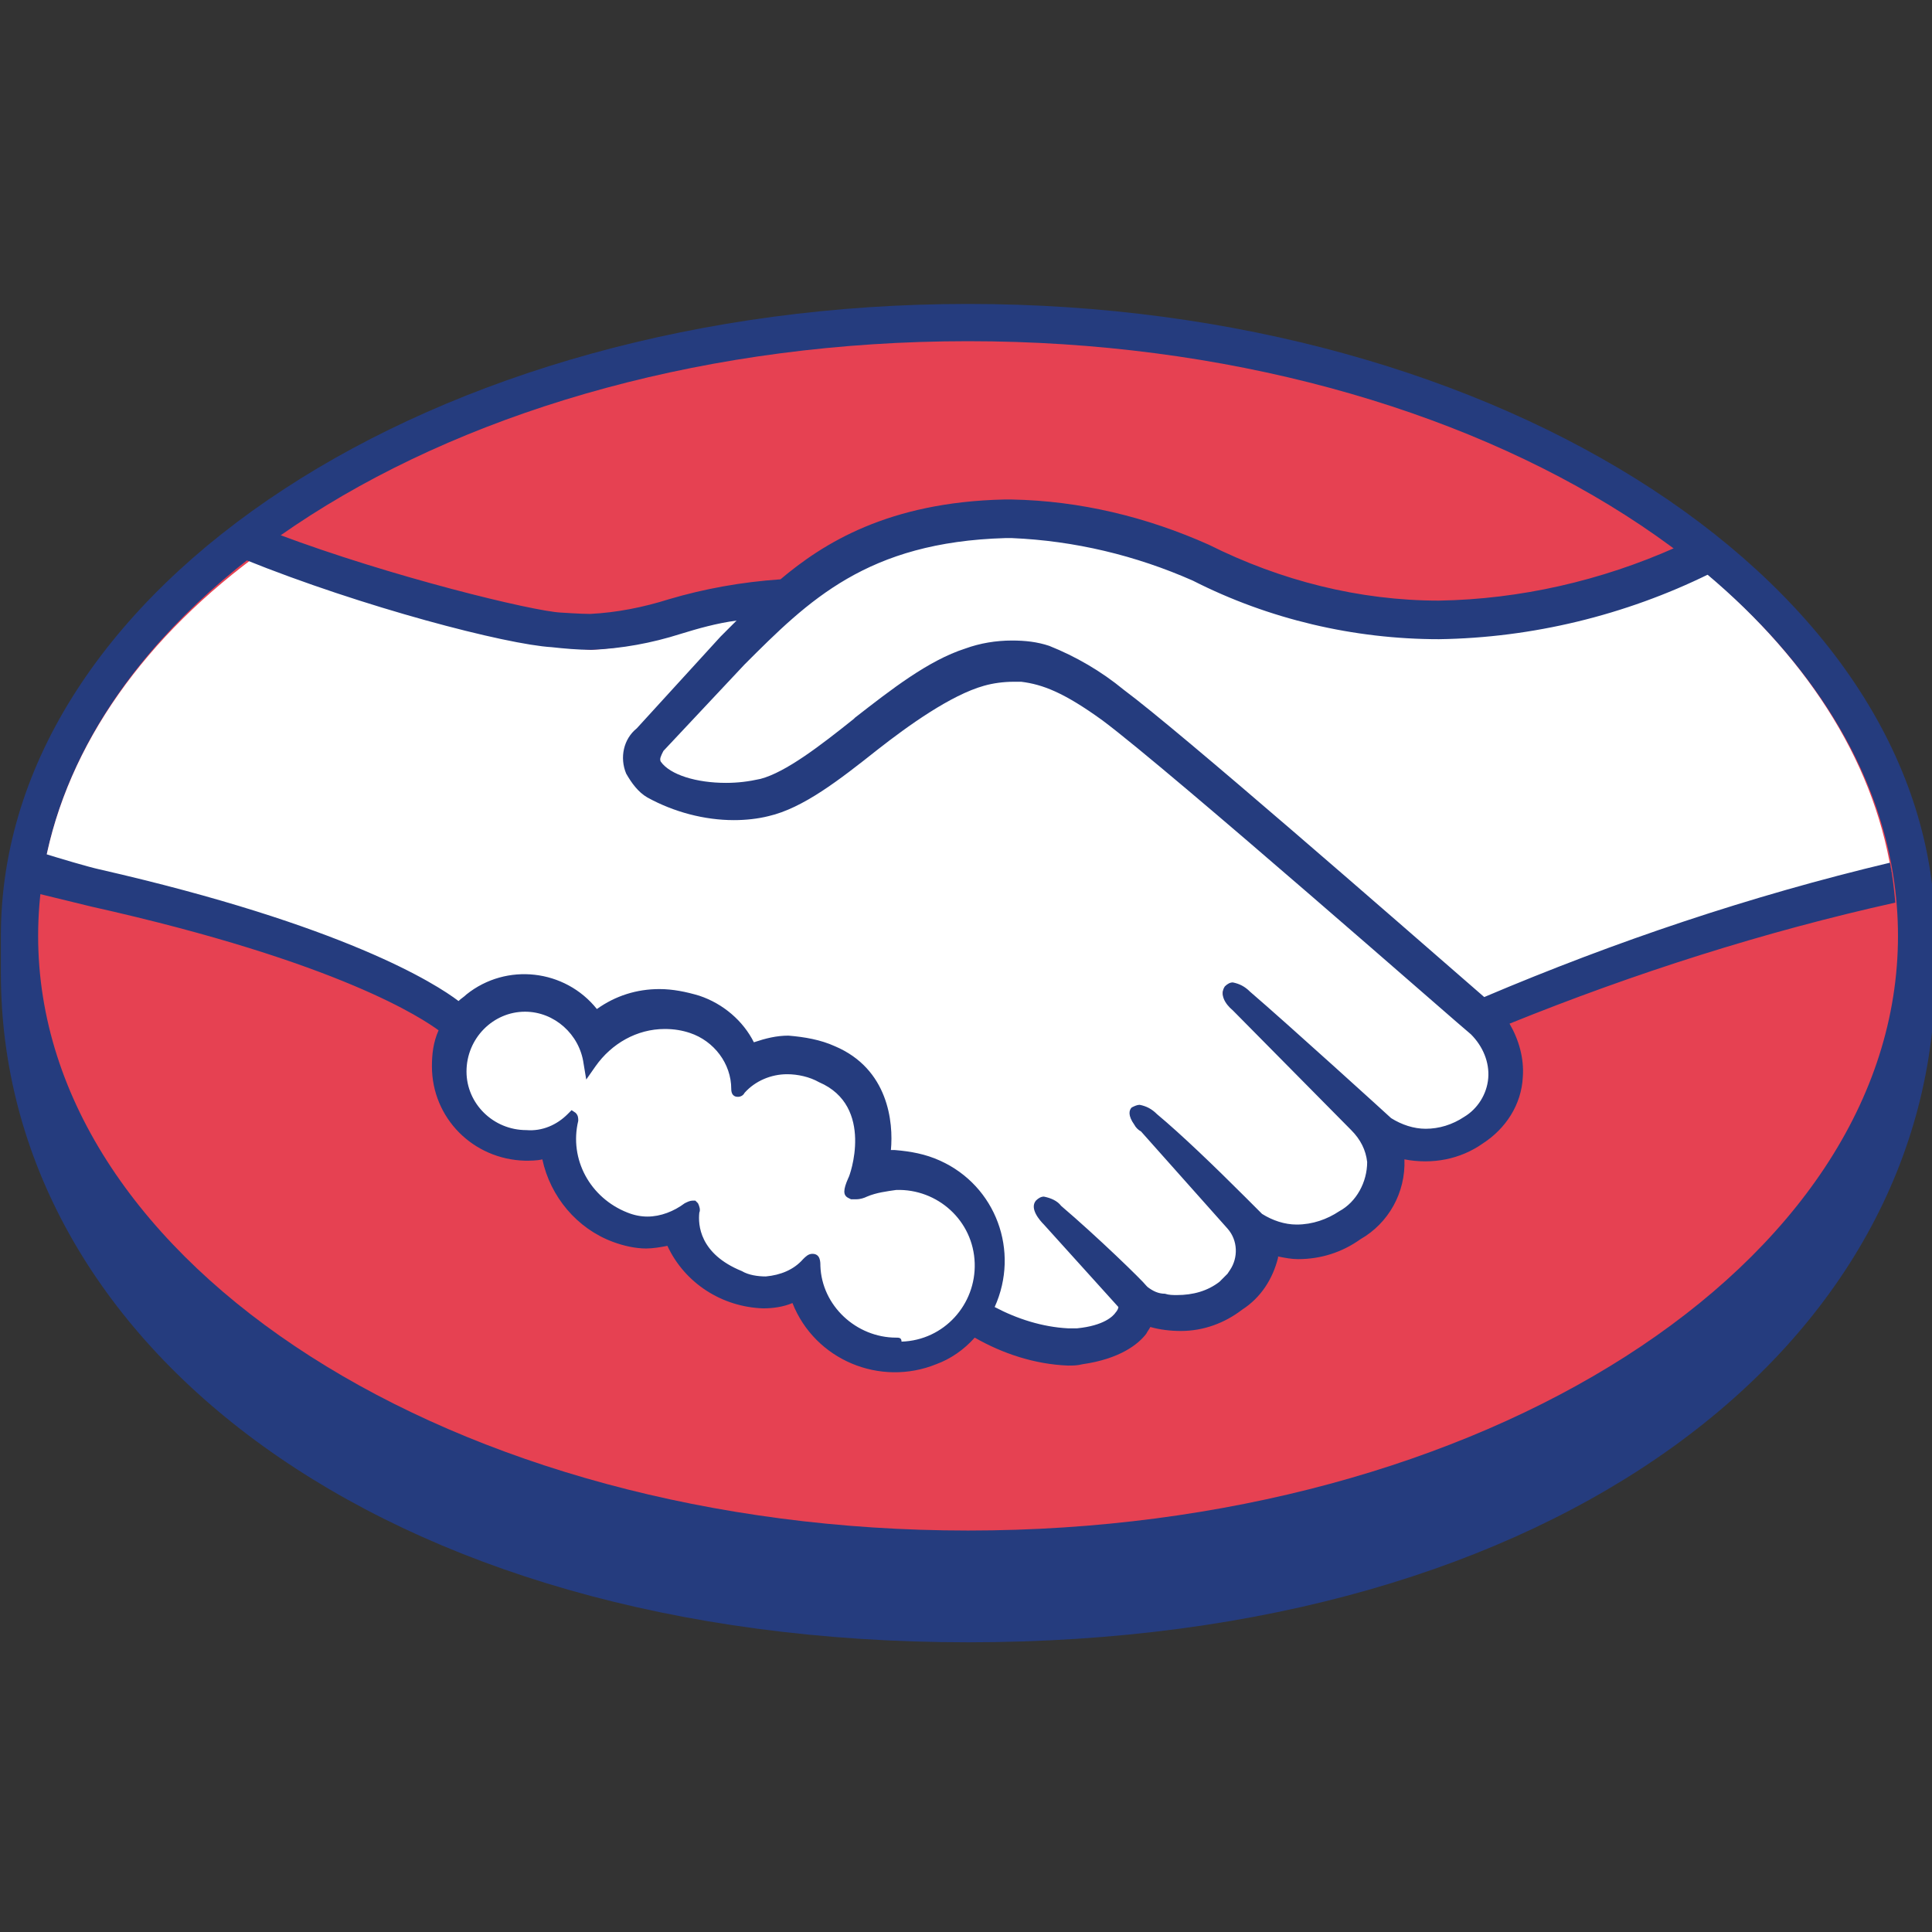 <svg xmlns="http://www.w3.org/2000/svg" id="svg1197" width="64" height="64" version="1.1" viewBox="0 0 16.933 16.933"><rect x="0" y="0" width="16.933" height="16.933" fill="#333333" stroke="none"/><g id="layer1"><g id="g1263" transform="translate(-5.477 -9.551)scale(.265)"><g id="g1271" transform="translate(11.589 30.21)scale(.44)"><path id="path1201" d="M166.1 83.6c0-26.2-32.5-47.5-72.7-47.5S20.7 57.4 20.7 83.6v2.8c0 27.8 28.4 50.3 72.7 50.3 44.5 0 72.7-22.5 72.7-50.3z" class="st0"/><path id="path1203" fill="#e64152" d="M163.3 83.6c0 24.7-31.3 44.7-69.9 44.7s-69.9-20-69.9-44.7 31.3-44.7 69.9-44.7 69.9 20 69.9 44.7"/><path id="path1205" d="M70.2 69.5c0 .1-.7.8-.3 1.4 1.1 1.4 4.5 2.2 8 1.4 2-.5 4.7-2.6 7.2-4.6 2.8-2.2 5.5-4.4 8.2-5.3 1.9-.7 4-.8 6-.2 2 .7 3.9 1.8 5.5 3.2 4.8 3.6 24 20.4 27.3 23.3 9.9-4.3 20.2-7.6 30.7-9.9-1.4-8.6-6.6-16.5-14.6-23-11.1 4.7-24.6 7.1-37.8.6-.1 0-7.2-3.4-14.3-3.2-10.5.2-15.1 4.8-19.9 9.6z" class="st2"/><path id="path1207" d="M131.4 90.6c-.2-.2-22.6-19.8-27.7-23.6-2.9-2.2-4.6-2.8-6.3-3q-1.5-.15-3 .3c-2.3.7-5.4 2.7-8.1 4.9s-5.5 4.4-8 4.9c-3 .6-6.1.1-8.8-1.3-.6-.4-1.1-.9-1.5-1.6-.4-1-.1-2.2.8-2.9l6.2-6.7c.7-.7 1.4-1.4 2.2-2.1-1.9.3-3.8.7-5.6 1.3-2.1.7-4.3 1.2-6.6 1.3-2.3-.2-4.5-.6-6.7-1-6.1-1.6-12.1-3.8-17.8-6.5C31.6 61 25.7 69.2 24 78.2c1.3.3 3.3.9 4.1 1.1 19.9 4.4 26.1 9 27.2 9.9 2.4-2.7 6.6-3 9.3-.6.4.3.7.7 1 1.2 1.3-1.1 3-1.7 4.7-1.7 1 0 1.9.2 2.8.5 1.8.6 3.2 1.9 4 3.6q1.35-.6 2.7-.6c1.1 0 2.3.3 3.3.7 3.7 1.6 4.2 5.2 3.9 7.9h.8c4.3 0 7.9 3.5 7.9 7.9 0 1.3-.4 2.6-1 3.7 1.2.7 4.2 2.2 6.8 1.8 2.1-.3 2.9-1 3.2-1.4s.4-.6.2-.8l-5.6-6.2s-.9-.9-.6-1.2.9.2 1.3.5c2.9 2.4 6.3 6 6.3 6s.3.5 1.6.7c1.6.3 3.2-.1 4.4-1 .4-.3.7-.6 1-1h-.1c.8-1.1.7-2.7-.2-3.7l-6.6-7.3s-.9-.9-.6-1.2.9.2 1.3.5c2.1 1.7 5 4.7 7.8 7.4.6.4 3 1.9 6.3-.2 1.5-.8 2.4-2.4 2.3-4.1-.1-1-.6-2-1.4-2.7l-8.9-9s-.9-.8-.6-1.2.9.2 1.3.5c2.8 2.4 10.6 9.4 10.6 9.4 1.9 1.2 4.3 1.2 6.1-.1 1.2-.7 1.9-1.9 2-3.2.3-1.4-.2-2.8-1.2-3.7" class="st2"/><path id="path1209" d="M88 102c-1.4 0-2.9.8-3.1.7s.1-.6.2-1 2-5.8-2.5-7.7c-3.4-1.5-5.5.2-6.2.9-.2.2-.3.2-.3-.1-.1-2.1-1.4-3.9-3.4-4.5-2.8-.9-5.9.2-7.6 2.7-.4-2.7-2.8-4.5-5.5-4.2s-4.5 2.8-4.2 5.5 2.8 4.5 5.5 4.2c1-.1 2-.6 2.7-1.3v.2c-.7 3.1 1 6.2 4 7.4 1.6.6 3.4.3 4.7-.7.4-.3.4-.2.4.2-.2 1.1 0 3.5 3.4 4.9 1.7.8 3.8.5 5.1-.9q.6-.6.6.3c.1 3.4 3 6 6.4 5.9s6-3 5.9-6.4c-.1-3.5-2.8-6.1-6.1-6.1" class="st2"/><path id="path1211" d="M132.2 88.2c-6.9-6-22.8-19.9-27.1-23.1-1.7-1.4-3.6-2.5-5.6-3.3-.9-.3-1.8-.4-2.8-.4-1.2 0-2.4.2-3.5.6-2.8.9-5.6 3.1-8.3 5.2l-.1.1c-2.5 2-5.1 4-7 4.5-.9.2-1.7.3-2.6.3-2.2 0-4.2-.6-4.9-1.6-.1-.2 0-.4.2-.8l6.1-6.5c4.8-4.8 9.2-9.2 19.6-9.5h.5c4.7.2 9.3 1.3 13.6 3.2 5.7 2.9 12.1 4.4 18.5 4.4 7-.1 14-1.8 20.3-4.9-.8-.7-1.6-1.3-2.5-2-5.6 2.5-11.7 3.9-17.8 4-6 0-11.9-1.5-17.3-4.2-4.7-2.1-9.7-3.3-14.8-3.4h-.6c-8.7.2-13.6 3.3-16.8 6q-4.35.3-8.4 1.5c-1.9.6-3.9 1-5.9 1.1-.8 0-2.1-.1-2.2-.1-2.1-.1-12.8-2.7-21.3-5.9-.9.6-1.7 1.2-2.5 1.9 8.9 3.6 19.7 6.4 23.1 6.6.9.1 2 .2 3 .2 2.3-.1 4.5-.5 6.7-1.2 1.3-.4 2.7-.8 4.2-1l-1.2 1.2-6.3 6.9c-1 .8-1.3 2.2-.8 3.4.4.7.9 1.4 1.6 1.8 2 1.1 4.3 1.7 6.5 1.7.9 0 1.8-.1 2.6-.3 2.6-.6 5.3-2.7 8.2-5 2.3-1.8 5.5-4.1 8-4.8.7-.2 1.5-.3 2.2-.3h.6c1.6.2 3.2.8 6.1 2.9 5.1 3.8 27.4 23.4 27.7 23.6.9.9 1.4 2.1 1.3 3.3s-.8 2.3-1.8 2.9c-.9.6-1.9.9-2.9.9-.9 0-1.8-.3-2.6-.8-.1-.1-7.8-7.1-10.6-9.5-.4-.4-.8-.6-1.3-.7q-.3 0-.6.3c-.4.6 0 1.3.6 1.8l8.9 9q1.05 1.05 1.2 2.4c0 1.5-.8 3-2.1 3.7-.9.6-2 1-3.2 1-.9 0-1.8-.3-2.6-.8l-1.3-1.3c-2.3-2.3-4.8-4.7-6.6-6.2-.4-.4-.8-.6-1.3-.7-.2 0-.4.1-.6.2-.2.2-.3.6.2 1.3.1.2.3.4.5.5l6.5 7.3c.8.9.8 2.2.2 3.1l-.2.3-.6.6c-.9.7-2 1-3.2 1-.3 0-.6 0-.9-.1-.5 0-.9-.2-1.3-.5l-.1-.1c-.3-.4-3.7-3.7-6.4-6-.3-.4-.8-.6-1.3-.7q-.3 0-.6.3c-.5.6.3 1.5.6 1.8l5.6 6.2c0 .1-.1.3-.2.4-.2.3-.9 1-2.9 1.2h-.7c-1.9-.1-3.8-.7-5.5-1.6 1.9-4.2.1-9.1-4.1-11-1.1-.5-2.2-.7-3.4-.8h-.3c.2-2.1-.2-6.1-4.2-7.8-1.1-.5-2.3-.7-3.5-.8-.9 0-1.7.2-2.6.5-.8-1.6-2.3-2.9-4.1-3.5-1-.3-2-.5-3-.5-1.7 0-3.3.5-4.7 1.5-2.4-3-6.8-3.5-9.8-1.1-.2.2-.4.3-.6.5-1.7-1.3-8.6-5.7-27-9.9-.9-.2-2.9-.8-4.2-1.2-.2 1-.4 2-.5 3l4.1 1c18.8 4.2 25 8.5 26.1 9.3-.4.9-.5 1.8-.5 2.7 0 3.9 3.1 7 7 7.1.4 0 .9 0 1.3-.1.6 2.8 2.6 5.2 5.3 6.2.8.3 1.7.5 2.5.5.5 0 1.1-.1 1.6-.2 1.3 2.8 4.1 4.6 7.2 4.7.7 0 1.5-.1 2.2-.4 1.7 4.3 6.6 6.3 10.8 4.6 1.1-.4 2.1-1.1 2.9-2 2.1 1.2 4.5 2 7 2.1.4 0 .7 0 1.1-.1 2.8-.4 4.2-1.5 4.8-2.3.1-.2.2-.3.3-.5.7.2 1.5.3 2.3.3 1.7 0 3.3-.6 4.6-1.6 1.4-.9 2.3-2.3 2.7-3.9v-.1c.5.1 1 .2 1.5.2 1.7 0 3.3-.5 4.7-1.5 2.1-1.2 3.4-3.5 3.3-6 2.1.4 4.2 0 5.9-1.2 1.7-1.1 2.9-2.9 3-5 .1-1.4-.3-2.8-1-4 9.4-3.8 19.1-6.9 29-9.1-.1-1-.2-2-.4-3-10.5 2.5-20.6 5.9-30.5 10.1M88 113.8c-3 0-5.6-2.4-5.7-5.4 0-.3 0-.9-.6-.9-.3 0-.5.2-.7.4-.7.8-1.7 1.2-2.8 1.3-.6 0-1.3-.1-1.8-.4-3.2-1.3-3.3-3.5-3.2-4.4.1-.2 0-.5-.1-.7l-.2-.2h-.2c-.2 0-.4.1-.6.2-.8.6-1.8 1-2.8 1q-.75 0-1.5-.3c-2.8-1.1-4.4-4-3.7-6.9 0-.2 0-.4-.2-.6l-.3-.2-.3.3c-.8.8-1.9 1.3-3.1 1.2-2.5 0-4.5-2-4.5-4.4 0-2.5 2-4.5 4.4-4.5 2.2 0 4.1 1.7 4.4 3.9l.2 1.2.7-1c1.2-1.7 3.1-2.8 5.2-2.8.7 0 1.3.1 1.9.3 1.8.6 3.1 2.3 3.1 4.2 0 .6.4.6.5.6.2 0 .4-.1.5-.3.8-.9 2-1.4 3.2-1.4.8 0 1.7.2 2.4.6 4.2 1.8 2.3 7.1 2.2 7.2-.4.9-.4 1.3 0 1.5l.2.1h.4c.3 0 .6-.1.8-.2.7-.3 1.5-.4 2.2-.5 3.1-.1 5.8 2.3 5.9 5.5.1 3.1-2.3 5.8-5.5 5.9 0-.3-.2-.3-.4-.3" class="st0"/></g></g></g><style id="style1199" type="text/css">.st0{fill:#253c7e}.st2{fill:#fff}</style></svg>